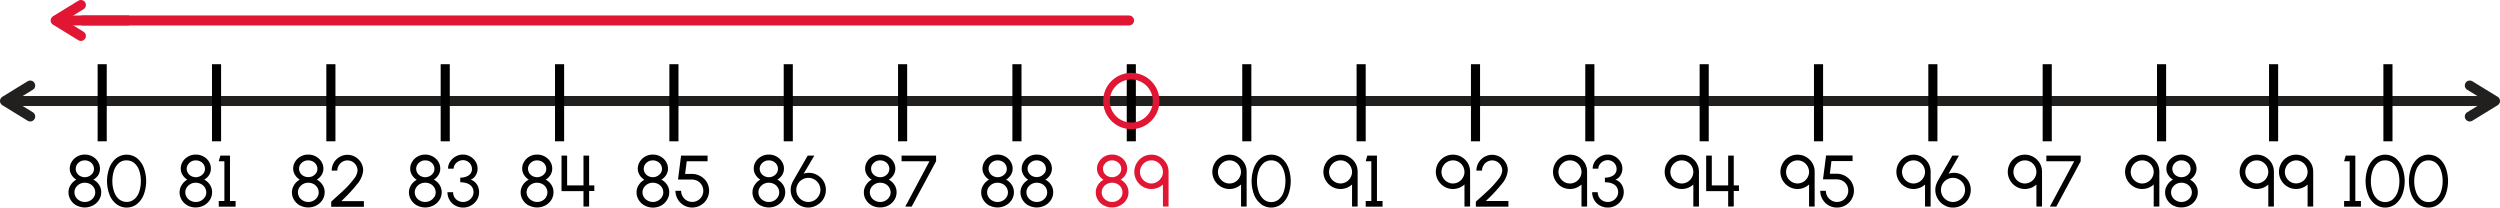 <svg xmlns="http://www.w3.org/2000/svg" width="754.95" height="62.68" viewBox="0 0 754.95 62.68"><polyline points="9.91 30.5 21.32 30.5 745.25 30.5" fill="none" stroke="#221f1f" stroke-linecap="round" stroke-miterlimit="10" stroke-width="3"/><polyline points="745.82 25.82 753.45 30.5 745.82 35.18" fill="none" stroke="#221f1f" stroke-linecap="round" stroke-linejoin="round" stroke-width="3"/><line x1="713.8" y1="30.5" x2="752.63" y2="30.5" fill="none" stroke="#221f1f" stroke-miterlimit="10" stroke-width="3"/><polyline points="9.13 35.18 1.5 30.5 9.13 25.82" fill="none" stroke="#221f1f" stroke-linecap="round" stroke-linejoin="round" stroke-width="3"/><line x1="15.94" y1="30.5" x2="2.33" y2="30.5" fill="none" stroke="#221f1f" stroke-miterlimit="10" stroke-width="3"/><path d="M92.93,64.82a4.74,4.74,0,0,1-1.79-1.68,4.25,4.25,0,0,1-.66-2.31,4,4,0,0,1,.65-2.2A4.51,4.51,0,0,1,92.84,57a4.25,4.25,0,0,1-1.43-1.43,3.52,3.52,0,0,1-.55-1.92,3.9,3.9,0,0,1,.61-2.12A4.47,4.47,0,0,1,93.13,50a4.57,4.57,0,0,1,2.28-.57A4.63,4.63,0,0,1,97.7,50a4.47,4.47,0,0,1,1.66,1.54,3.91,3.91,0,0,1,.62,2.12,3.59,3.59,0,0,1-.54,1.92A4.47,4.47,0,0,1,98,57a4.59,4.59,0,0,1,1.72,1.58,4.06,4.06,0,0,1,.64,2.21,4.25,4.25,0,0,1-.66,2.31,4.77,4.77,0,0,1-1.8,1.68,5.37,5.37,0,0,1-5,0Zm5.21-2.54a2.72,2.72,0,0,0,.42-1.45A2.9,2.9,0,0,0,97,58.31a3.38,3.38,0,0,0-1.58-.38,3.2,3.2,0,0,0-2.71,1.44,2.7,2.7,0,0,0-.42,1.46,2.84,2.84,0,0,0,1.57,2.51,3.1,3.1,0,0,0,1.56.4A3.21,3.21,0,0,0,98.14,62.28ZM97.81,55a2.38,2.38,0,0,0,.36-1.28,2.51,2.51,0,0,0-1.37-2.2,2.89,2.89,0,0,0-1.39-.34A2.79,2.79,0,0,0,93,52.42a2.27,2.27,0,0,0-.37,1.27A2.49,2.49,0,0,0,94,55.89a2.76,2.76,0,0,0,1.37.34A2.83,2.83,0,0,0,97.81,55Z" transform="translate(-2.32 -2.75)"/><path d="M102.59,63.41C104,62.12,105.28,61,106.32,60a26.24,26.24,0,0,0,2.77-3.1,4.64,4.64,0,0,0,1.2-2.63,3.11,3.11,0,0,0-1.5-2.66,3,3,0,0,0-1.53-.42,3.07,3.07,0,0,0-2.65,1.54,3,3,0,0,0-.42,1.54h-1.7a4.74,4.74,0,0,1,2.39-4.13,4.71,4.71,0,0,1,4.74,0,4.78,4.78,0,0,1,1.73,1.73,4.66,4.66,0,0,1,.64,2.4,7.23,7.23,0,0,1-1.88,4.15,46.47,46.47,0,0,1-4.73,5.07h6.83v1.7h-9.87V63.64Z" transform="translate(-2.32 -2.75)"/><line x1="65.39" y1="19.39" x2="65.39" y2="42.67" fill="none" stroke="#000" stroke-miterlimit="10" stroke-width="2.75"/><line x1="134.45" y1="19.39" x2="134.45" y2="42.67" fill="none" stroke="#000" stroke-miterlimit="10" stroke-width="2.75"/><line x1="203.51" y1="19.39" x2="203.51" y2="42.67" fill="none" stroke="#000" stroke-miterlimit="10" stroke-width="2.75"/><line x1="272.57" y1="19.39" x2="272.57" y2="42.67" fill="none" stroke="#000" stroke-miterlimit="10" stroke-width="2.75"/><line x1="341.63" y1="19.39" x2="341.63" y2="42.67" fill="none" stroke="#000" stroke-miterlimit="10" stroke-width="2.75"/><line x1="99.92" y1="19.39" x2="99.92" y2="42.67" fill="none" stroke="#000" stroke-miterlimit="10" stroke-width="2.75"/><line x1="168.98" y1="19.39" x2="168.98" y2="42.67" fill="none" stroke="#000" stroke-miterlimit="10" stroke-width="2.75"/><line x1="238.04" y1="19.39" x2="238.04" y2="42.67" fill="none" stroke="#000" stroke-miterlimit="10" stroke-width="2.75"/><line x1="307.1" y1="19.39" x2="307.1" y2="42.67" fill="none" stroke="#000" stroke-miterlimit="10" stroke-width="2.75"/><line x1="30.86" y1="19.39" x2="30.86" y2="42.67" fill="none" stroke="#000" stroke-miterlimit="10" stroke-width="2.75"/><path d="M59,64.82a4.67,4.67,0,0,1-1.79-1.68,4.25,4.25,0,0,1-.66-2.31,4,4,0,0,1,.65-2.2A4.48,4.48,0,0,1,58.88,57a4.34,4.34,0,0,1-1.43-1.43,3.6,3.6,0,0,1-.55-1.92,3.91,3.91,0,0,1,.62-2.12A4.4,4.4,0,0,1,59.18,50a4.53,4.53,0,0,1,2.27-.57,4.61,4.61,0,0,1,2.29.57,4.43,4.43,0,0,1,1.67,1.54A4,4,0,0,1,66,53.69a3.59,3.59,0,0,1-.54,1.92A4.37,4.37,0,0,1,64,57a4.54,4.54,0,0,1,1.73,1.58,4.06,4.06,0,0,1,.64,2.21,4.25,4.25,0,0,1-.66,2.31,4.87,4.87,0,0,1-1.81,1.68,5.35,5.35,0,0,1-5,0Zm5.2-2.54a2.64,2.64,0,0,0,.42-1.45A2.89,2.89,0,0,0,63,58.31a3.39,3.39,0,0,0-1.59-.38,3.18,3.18,0,0,0-2.7,1.44,2.62,2.62,0,0,0-.43,1.46,2.84,2.84,0,0,0,1.57,2.51,3.12,3.12,0,0,0,1.56.4A3.19,3.19,0,0,0,64.18,62.28ZM63.85,55a2.3,2.3,0,0,0,.37-1.28,2.5,2.5,0,0,0-1.38-2.2,2.89,2.89,0,0,0-1.39-.34,2.76,2.76,0,0,0-2.37,1.27,2.28,2.28,0,0,0-.38,1.27,2.49,2.49,0,0,0,1.38,2.2A2.92,2.92,0,0,0,63.85,55Z" transform="translate(-2.32 -2.75)"/><path d="M70.08,51.44h-1.7l.49-1.7h2.9V63.45h1.7v1.7H68.38v-1.7h1.7Z" transform="translate(-2.32 -2.75)"/><path d="M25.46,64.82a4.67,4.67,0,0,1-1.79-1.68A4.25,4.25,0,0,1,23,60.83a4,4,0,0,1,.65-2.2A4.48,4.48,0,0,1,25.36,57a4.34,4.34,0,0,1-1.43-1.43,3.6,3.6,0,0,1-.55-1.92A3.91,3.91,0,0,1,24,51.57,4.4,4.4,0,0,1,25.66,50a4.54,4.54,0,0,1,2.28-.57,4.59,4.59,0,0,1,2.28.57,4.43,4.43,0,0,1,1.67,1.54,4,4,0,0,1,.61,2.12A3.51,3.51,0,0,1,32,55.61,4.28,4.28,0,0,1,30.52,57a4.54,4.54,0,0,1,1.73,1.58,4.06,4.06,0,0,1,.64,2.21,4.25,4.25,0,0,1-.66,2.31,4.8,4.8,0,0,1-1.81,1.68,5.35,5.35,0,0,1-5,0Zm5.2-2.54a2.64,2.64,0,0,0,.42-1.45,2.89,2.89,0,0,0-1.56-2.52,3.38,3.38,0,0,0-1.58-.38,3.19,3.19,0,0,0-2.71,1.44,2.62,2.62,0,0,0-.43,1.46,2.86,2.86,0,0,0,1.57,2.51,3.14,3.14,0,0,0,1.57.4A3.19,3.19,0,0,0,30.66,62.28ZM30.33,55a2.3,2.3,0,0,0,.37-1.28,2.5,2.5,0,0,0-1.38-2.2,2.88,2.88,0,0,0-1.38-.34,2.76,2.76,0,0,0-2.38,1.27,2.27,2.27,0,0,0-.37,1.27,2.48,2.48,0,0,0,1.37,2.2A2.92,2.92,0,0,0,30.33,55Z" transform="translate(-2.32 -2.75)"/><path d="M37.44,64.36a6.54,6.54,0,0,1-2.07-2.88,11.54,11.54,0,0,1,0-8.08,6.81,6.81,0,0,1,2.06-2.89,5.19,5.19,0,0,1,6.26,0,6.88,6.88,0,0,1,2.05,2.89,11.69,11.69,0,0,1,0,8.08,6.66,6.66,0,0,1-2.05,2.88,5.1,5.1,0,0,1-6.25,0Zm5.47-1.47a5.15,5.15,0,0,0,1.46-2.29,9.88,9.88,0,0,0,.48-3.16,9.55,9.55,0,0,0-.5-3.22A5.07,5.07,0,0,0,42.87,52a3.51,3.51,0,0,0-2.31-.82A3.45,3.45,0,0,0,38.2,52a5.14,5.14,0,0,0-1.47,2.29,10.09,10.09,0,0,0-.48,3.14,9.35,9.35,0,0,0,.51,3.16,5.17,5.17,0,0,0,1.47,2.29,3.65,3.65,0,0,0,4.68,0Z" transform="translate(-2.32 -2.75)"/><path d="M128.27,64.82a4.67,4.67,0,0,1-1.79-1.68,4.25,4.25,0,0,1-.66-2.31,4,4,0,0,1,.65-2.2,4.56,4.56,0,0,1,1.7-1.59,4.34,4.34,0,0,1-1.43-1.43,3.6,3.6,0,0,1-.55-1.92,3.91,3.91,0,0,1,.62-2.12A4.4,4.4,0,0,1,128.47,50a4.54,4.54,0,0,1,2.28-.57A4.66,4.66,0,0,1,133,50a4.47,4.47,0,0,1,1.66,1.54,4,4,0,0,1,.61,2.12,3.51,3.51,0,0,1-.54,1.92A4.28,4.28,0,0,1,133.33,57a4.54,4.54,0,0,1,1.73,1.58,4.06,4.06,0,0,1,.64,2.21,4.25,4.25,0,0,1-.66,2.31,4.8,4.8,0,0,1-1.81,1.68,5.35,5.35,0,0,1-5,0Zm5.2-2.54a2.64,2.64,0,0,0,.42-1.45,2.89,2.89,0,0,0-1.56-2.52,3.38,3.38,0,0,0-1.58-.38A3.19,3.19,0,0,0,128,59.37a2.62,2.62,0,0,0-.43,1.46,2.86,2.86,0,0,0,1.57,2.51,3.27,3.27,0,0,0,4.29-1.06ZM133.14,55a2.3,2.3,0,0,0,.37-1.28,2.5,2.5,0,0,0-1.38-2.2,2.88,2.88,0,0,0-1.38-.34,2.76,2.76,0,0,0-2.38,1.27,2.27,2.27,0,0,0-.37,1.27,2.48,2.48,0,0,0,1.37,2.2,2.92,2.92,0,0,0,3.77-.92Z" transform="translate(-2.32 -2.75)"/><path d="M139.77,64.8a4.29,4.29,0,0,1-1.7-1.68,4.54,4.54,0,0,1-.62-2.33h1.7a2.84,2.84,0,0,0,1.46,2.55,3.14,3.14,0,0,0,1.62.4,3.2,3.2,0,0,0,2.65-1.49,2.62,2.62,0,0,0,.43-1.46c0-2-1.64-3-4-3V56.38a4.23,4.23,0,0,0,2.58-.7,2.28,2.28,0,0,0,.95-2,2.62,2.62,0,0,0-1.38-2.22,2.69,2.69,0,0,0-1.32-.35,3,3,0,0,0-2.42,1.3,2.2,2.2,0,0,0-.4,1.27h-1.7a3.92,3.92,0,0,1,.63-2.13A4.63,4.63,0,0,1,139.93,50a4.38,4.38,0,0,1,2.2-.57,4.31,4.31,0,0,1,2.18.57,4.6,4.6,0,0,1,1.63,1.56,4,4,0,0,1,.6,2.13,3.74,3.74,0,0,1-.56,2A3,3,0,0,1,144.46,57a3.55,3.55,0,0,1,1.88,1.45,4.26,4.26,0,0,1,.66,2.34,4.34,4.34,0,0,1-.66,2.32,4.76,4.76,0,0,1-1.76,1.69,4.63,4.63,0,0,1-2.35.63A4.82,4.82,0,0,1,139.77,64.8Z" transform="translate(-2.32 -2.75)"/><path d="M162,64.82a4.74,4.74,0,0,1-1.79-1.68,4.25,4.25,0,0,1-.66-2.31,4,4,0,0,1,.65-2.2A4.51,4.51,0,0,1,162,57a4.25,4.25,0,0,1-1.43-1.43,3.53,3.53,0,0,1-.56-1.92,3.91,3.91,0,0,1,.62-2.12A4.47,4.47,0,0,1,162.24,50a4.57,4.57,0,0,1,2.28-.57,4.66,4.66,0,0,1,2.29.57,4.47,4.47,0,0,1,1.66,1.54,3.9,3.9,0,0,1,.61,2.12,3.58,3.58,0,0,1-.53,1.92A4.47,4.47,0,0,1,167.11,57a4.59,4.59,0,0,1,1.72,1.58,4.06,4.06,0,0,1,.64,2.21,4.25,4.25,0,0,1-.66,2.31,4.77,4.77,0,0,1-1.8,1.68,5.37,5.37,0,0,1-5,0Zm5.21-2.54a2.72,2.72,0,0,0,.42-1.45,2.9,2.9,0,0,0-1.57-2.52,3.38,3.38,0,0,0-1.58-.38,3.2,3.2,0,0,0-2.71,1.44,2.71,2.71,0,0,0-.43,1.46A2.85,2.85,0,0,0,163,63.34a3.1,3.1,0,0,0,1.56.4A3.21,3.21,0,0,0,167.25,62.28ZM166.92,55a2.38,2.38,0,0,0,.36-1.28,2.51,2.51,0,0,0-1.37-2.2,2.92,2.92,0,0,0-1.39-.34,2.79,2.79,0,0,0-2.38,1.27,2.27,2.27,0,0,0-.37,1.27,2.5,2.5,0,0,0,1.37,2.2,2.93,2.93,0,0,0,3.78-.92Z" transform="translate(-2.32 -2.75)"/><path d="M173.58,49.74v9l4.94,0v-9h1.7v9h1.57v1.69h-1.57v4.68h-1.7V60.47h-6.63V49.74Z" transform="translate(-2.32 -2.75)"/><path d="M232,64.82a4.74,4.74,0,0,1-1.79-1.68,4.25,4.25,0,0,1-.66-2.31,4,4,0,0,1,.65-2.2A4.51,4.51,0,0,1,231.92,57a4.25,4.25,0,0,1-1.43-1.43,3.52,3.52,0,0,1-.55-1.92,3.9,3.9,0,0,1,.61-2.12A4.47,4.47,0,0,1,232.21,50a4.57,4.57,0,0,1,2.28-.57,4.63,4.63,0,0,1,2.29.57,4.47,4.47,0,0,1,1.66,1.54,3.91,3.91,0,0,1,.62,2.12,3.59,3.59,0,0,1-.54,1.92A4.47,4.47,0,0,1,237.08,57a4.59,4.59,0,0,1,1.72,1.58,4.06,4.06,0,0,1,.64,2.21,4.25,4.25,0,0,1-.66,2.31,4.77,4.77,0,0,1-1.8,1.68,5.37,5.37,0,0,1-5,0Zm5.21-2.54a2.72,2.72,0,0,0,.42-1.45,2.9,2.9,0,0,0-1.57-2.52,3.38,3.38,0,0,0-1.58-.38,3.2,3.2,0,0,0-2.71,1.44,2.7,2.7,0,0,0-.42,1.46,2.84,2.84,0,0,0,1.57,2.51,3.1,3.1,0,0,0,1.56.4A3.21,3.21,0,0,0,237.22,62.28ZM236.89,55a2.38,2.38,0,0,0,.36-1.28,2.51,2.51,0,0,0-1.37-2.2,2.89,2.89,0,0,0-1.39-.34,2.79,2.79,0,0,0-2.38,1.27,2.27,2.27,0,0,0-.37,1.27,2.49,2.49,0,0,0,1.38,2.2,2.76,2.76,0,0,0,1.37.34A2.83,2.83,0,0,0,236.89,55Z" transform="translate(-2.32 -2.75)"/><path d="M243.75,64.7a5.21,5.21,0,0,1-1.93-1.94,5.1,5.1,0,0,1-.73-2.66,4.94,4.94,0,0,1,.19-1.4,8,8,0,0,1,.59-1.39l4.36-7.57h2L245,55.21a4.6,4.6,0,0,1,1.6-.27,4.92,4.92,0,0,1,2.51.67,5.31,5.31,0,0,1,1.9,1.84,5.13,5.13,0,0,1,.71,2.65,5.27,5.27,0,0,1-.71,2.66,5.36,5.36,0,0,1-2,1.94,5.18,5.18,0,0,1-2.69.73A5.06,5.06,0,0,1,243.75,64.7Zm5.84-2.83a3.56,3.56,0,0,0,.48-1.79,3.64,3.64,0,0,0-6.8-1.79,3.57,3.57,0,0,0-.49,1.79,3.65,3.65,0,0,0,1.84,3.17,3.48,3.48,0,0,0,1.78.49A3.65,3.65,0,0,0,249.59,61.87Z" transform="translate(-2.32 -2.75)"/><path d="M265.65,64.82a4.7,4.7,0,0,1-1.8-1.68,4.25,4.25,0,0,1-.66-2.31,4,4,0,0,1,.65-2.2A4.51,4.51,0,0,1,265.55,57a4.25,4.25,0,0,1-1.43-1.43,3.52,3.52,0,0,1-.55-1.92,4,4,0,0,1,.61-2.12A4.47,4.47,0,0,1,265.84,50a4.87,4.87,0,0,1,4.57,0,4.47,4.47,0,0,1,1.66,1.54,3.91,3.91,0,0,1,.62,2.12,3.59,3.59,0,0,1-.54,1.92A4.37,4.37,0,0,1,270.71,57a4.51,4.51,0,0,1,1.72,1.58,4.06,4.06,0,0,1,.64,2.21,4.25,4.25,0,0,1-.66,2.31,4.77,4.77,0,0,1-1.8,1.68,5.3,5.3,0,0,1-2.49.61A5.22,5.22,0,0,1,265.65,64.82Zm5.2-2.54a2.64,2.64,0,0,0,.42-1.45,2.91,2.91,0,0,0-1.56-2.52,3.45,3.45,0,0,0-1.59-.38,3.18,3.18,0,0,0-2.7,1.44,2.62,2.62,0,0,0-.43,1.46,2.84,2.84,0,0,0,1.57,2.51,3.1,3.1,0,0,0,1.56.4A3.19,3.19,0,0,0,270.85,62.28ZM270.52,55a2.38,2.38,0,0,0,.36-1.28,2.49,2.49,0,0,0-1.37-2.2,2.89,2.89,0,0,0-1.39-.34,2.76,2.76,0,0,0-2.37,1.27,2.2,2.2,0,0,0-.38,1.27,2.49,2.49,0,0,0,1.38,2.2,2.78,2.78,0,0,0,1.37.34A2.81,2.81,0,0,0,270.52,55Z" transform="translate(-2.32 -2.75)"/><path d="M283,51.44h-8.42v-1.7H285v1.7l-7.38,13.71h-1.93Z" transform="translate(-2.32 -2.75)"/><path d="M301.07,64.82a4.74,4.74,0,0,1-1.79-1.68,4.25,4.25,0,0,1-.66-2.31,4,4,0,0,1,.65-2.2A4.51,4.51,0,0,1,301,57a4.25,4.25,0,0,1-1.43-1.43,3.53,3.53,0,0,1-.56-1.92,3.91,3.91,0,0,1,.62-2.12A4.47,4.47,0,0,1,301.27,50a4.57,4.57,0,0,1,2.28-.57,4.66,4.66,0,0,1,2.29.57,4.47,4.47,0,0,1,1.66,1.54,3.91,3.91,0,0,1,.62,2.12,3.59,3.59,0,0,1-.54,1.92A4.47,4.47,0,0,1,306.14,57a4.59,4.59,0,0,1,1.72,1.58,4.06,4.06,0,0,1,.64,2.21,4.25,4.25,0,0,1-.66,2.31,4.77,4.77,0,0,1-1.8,1.68,5.37,5.37,0,0,1-5,0Zm5.21-2.54a2.72,2.72,0,0,0,.42-1.45,2.9,2.9,0,0,0-1.57-2.52,3.38,3.38,0,0,0-1.58-.38,3.2,3.2,0,0,0-2.71,1.44,2.71,2.71,0,0,0-.43,1.46A2.85,2.85,0,0,0,302,63.34a3.1,3.1,0,0,0,1.56.4A3.21,3.21,0,0,0,306.28,62.28ZM306,55a2.38,2.38,0,0,0,.36-1.28,2.51,2.51,0,0,0-1.37-2.2,2.92,2.92,0,0,0-1.39-.34,2.79,2.79,0,0,0-2.38,1.27,2.27,2.27,0,0,0-.37,1.27,2.5,2.5,0,0,0,1.37,2.2A2.93,2.93,0,0,0,306,55Z" transform="translate(-2.32 -2.75)"/><path d="M312.93,64.82a4.67,4.67,0,0,1-1.79-1.68,4.25,4.25,0,0,1-.66-2.31,4,4,0,0,1,.65-2.2,4.56,4.56,0,0,1,1.7-1.59,4.44,4.44,0,0,1-1.43-1.43,3.6,3.6,0,0,1-.55-1.92,3.91,3.91,0,0,1,.62-2.12A4.47,4.47,0,0,1,313.13,50a4.54,4.54,0,0,1,2.28-.57,4.66,4.66,0,0,1,2.29.57,4.47,4.47,0,0,1,1.66,1.54,4,4,0,0,1,.61,2.12,3.51,3.51,0,0,1-.54,1.92A4.28,4.28,0,0,1,318,57a4.54,4.54,0,0,1,1.73,1.58,4.06,4.06,0,0,1,.64,2.21,4.25,4.25,0,0,1-.66,2.31,4.8,4.8,0,0,1-1.81,1.68,5.35,5.35,0,0,1-5,0Zm5.21-2.54a2.72,2.72,0,0,0,.41-1.45A2.89,2.89,0,0,0,317,58.31a3.38,3.38,0,0,0-1.58-.38,3.19,3.19,0,0,0-2.71,1.44,2.62,2.62,0,0,0-.43,1.46,2.85,2.85,0,0,0,1.58,2.51,3.1,3.1,0,0,0,1.56.4A3.22,3.22,0,0,0,318.14,62.28ZM317.81,55a2.38,2.38,0,0,0,.36-1.28,2.5,2.5,0,0,0-1.38-2.2,2.88,2.88,0,0,0-1.38-.34A2.79,2.79,0,0,0,313,52.42a2.27,2.27,0,0,0-.37,1.27,2.5,2.5,0,0,0,1.37,2.2,2.93,2.93,0,0,0,3.78-.92Z" transform="translate(-2.32 -2.75)"/><path d="M335.67,64.82a4.67,4.67,0,0,1-1.79-1.68,4.25,4.25,0,0,1-.66-2.31,4,4,0,0,1,.65-2.2,4.56,4.56,0,0,1,1.7-1.59,4.44,4.44,0,0,1-1.43-1.43,3.6,3.6,0,0,1-.55-1.92,3.91,3.91,0,0,1,.62-2.12A4.47,4.47,0,0,1,335.87,50a4.54,4.54,0,0,1,2.28-.57,4.66,4.66,0,0,1,2.29.57,4.47,4.47,0,0,1,1.66,1.54,4,4,0,0,1,.61,2.12,3.51,3.51,0,0,1-.54,1.92A4.28,4.28,0,0,1,340.73,57a4.54,4.54,0,0,1,1.73,1.58,4.06,4.06,0,0,1,.64,2.21,4.25,4.25,0,0,1-.66,2.31,4.8,4.8,0,0,1-1.81,1.68,5.35,5.35,0,0,1-5,0Zm5.21-2.54a2.72,2.72,0,0,0,.41-1.45,2.89,2.89,0,0,0-1.56-2.52,3.38,3.38,0,0,0-1.58-.38,3.19,3.19,0,0,0-2.71,1.44,2.71,2.71,0,0,0-.43,1.46,2.85,2.85,0,0,0,1.58,2.51,3.1,3.1,0,0,0,1.56.4A3.22,3.22,0,0,0,340.88,62.28ZM340.55,55a2.38,2.38,0,0,0,.36-1.28,2.5,2.5,0,0,0-1.38-2.2,2.88,2.88,0,0,0-1.38-.34,2.79,2.79,0,0,0-2.38,1.27,2.27,2.27,0,0,0-.37,1.27,2.5,2.5,0,0,0,1.37,2.2,2.93,2.93,0,0,0,3.78-.92Z" transform="translate(-2.32 -2.75)" fill="#e01633"/><path d="M347.44,59.12a5.21,5.21,0,0,1-1.88-1.88,5.18,5.18,0,0,1,0-5.2,5.24,5.24,0,0,1,1.88-1.89,5,5,0,0,1,2.59-.69,5.07,5.07,0,0,1,2.59.69A5.4,5.4,0,0,1,354.5,52a5,5,0,0,1,.7,2.61v10.5h-1.7V58.47a5.27,5.27,0,0,1-.88.65,5.13,5.13,0,0,1-2.59.7A4.94,4.94,0,0,1,347.44,59.12Zm5.6-2.75a3.33,3.33,0,0,0,.46-1.72,3.57,3.57,0,0,0-1.72-3,3.43,3.43,0,0,0-1.75-.47,3.46,3.46,0,0,0-3,1.76,3.48,3.48,0,0,0,1.29,4.75,3.35,3.35,0,0,0,1.73.47A3.47,3.47,0,0,0,353,56.37Z" transform="translate(-2.32 -2.75)" fill="#e01633"/><path d="M197,64.82a4.67,4.67,0,0,1-1.79-1.68,4.25,4.25,0,0,1-.66-2.31,4,4,0,0,1,.65-2.2,4.56,4.56,0,0,1,1.7-1.59,4.34,4.34,0,0,1-1.43-1.43,3.6,3.6,0,0,1-.55-1.92,3.91,3.91,0,0,1,.62-2.12A4.4,4.4,0,0,1,197.19,50a4.54,4.54,0,0,1,2.28-.57,4.59,4.59,0,0,1,2.28.57,4.43,4.43,0,0,1,1.67,1.54,4,4,0,0,1,.61,2.12,3.51,3.51,0,0,1-.54,1.92A4.28,4.28,0,0,1,202.05,57a4.54,4.54,0,0,1,1.73,1.58,4.06,4.06,0,0,1,.64,2.21,4.25,4.25,0,0,1-.66,2.31A4.8,4.8,0,0,1,202,64.82a5.35,5.35,0,0,1-5,0Zm5.2-2.54a2.64,2.64,0,0,0,.42-1.45,2.89,2.89,0,0,0-1.56-2.52,3.38,3.38,0,0,0-1.58-.38,3.19,3.19,0,0,0-2.71,1.44,2.62,2.62,0,0,0-.43,1.46,2.86,2.86,0,0,0,1.57,2.51,3.27,3.27,0,0,0,4.29-1.06ZM201.86,55a2.3,2.3,0,0,0,.37-1.28,2.5,2.5,0,0,0-1.38-2.2,2.88,2.88,0,0,0-1.38-.34,2.76,2.76,0,0,0-2.38,1.27,2.27,2.27,0,0,0-.37,1.27,2.48,2.48,0,0,0,1.37,2.2,2.92,2.92,0,0,0,3.77-.92Z" transform="translate(-2.32 -2.75)"/><path d="M208.8,64.74a5.1,5.1,0,0,1-2.51-4.38H208a3.39,3.39,0,0,0,1.69,2.92A3.35,3.35,0,0,0,214.28,62,3.4,3.4,0,0,0,213,57.41a4,4,0,0,0-1.93-.45h-4l.92-7.22h8v1.7H209.7l-.49,3.83h1.91a5.25,5.25,0,0,1,4.64,2.48,5.1,5.1,0,0,1-4.39,7.67A5,5,0,0,1,208.8,64.74Z" transform="translate(-2.32 -2.75)"/><path d="M438.5,59.12a5.21,5.21,0,0,1-1.88-1.88,5.12,5.12,0,0,1,0-5.2,5.24,5.24,0,0,1,1.88-1.89,5,5,0,0,1,2.58-.69,5.08,5.08,0,0,1,2.6.69A5.4,5.4,0,0,1,445.56,52a5.1,5.1,0,0,1,.7,2.61v10.5h-1.7V58.47a5.27,5.27,0,0,1-.88.65,5.14,5.14,0,0,1-2.6.7A4.93,4.93,0,0,1,438.5,59.12Zm5.6-2.75a3.33,3.33,0,0,0,.46-1.72,3.56,3.56,0,0,0-1.73-3,3.37,3.37,0,0,0-1.75-.47,3.46,3.46,0,0,0-3,1.76,3.48,3.48,0,0,0,1.29,4.75,3.34,3.34,0,0,0,1.72.47A3.48,3.48,0,0,0,444.1,56.37Z" transform="translate(-2.32 -2.75)"/><path d="M448.26,63.41C449.7,62.12,450.94,61,452,60a28.15,28.15,0,0,0,2.77-3.1,4.7,4.7,0,0,0,1.2-2.63,3.12,3.12,0,0,0-1.51-2.66,2.94,2.94,0,0,0-1.53-.42,3.07,3.07,0,0,0-2.65,1.54,3,3,0,0,0-.42,1.54h-1.69a4.76,4.76,0,0,1,2.38-4.13,4.73,4.73,0,0,1,4.75,0A4.83,4.83,0,0,1,457,51.83a4.66,4.66,0,0,1,.64,2.4,7.23,7.23,0,0,1-1.88,4.15A46.47,46.47,0,0,1,451,63.45h6.83v1.7H448V63.64Z" transform="translate(-2.32 -2.75)"/><line x1="411.04" y1="19.39" x2="411.04" y2="42.67" fill="none" stroke="#000" stroke-miterlimit="10" stroke-width="2.75"/><line x1="480.1" y1="19.39" x2="480.1" y2="42.67" fill="none" stroke="#000" stroke-miterlimit="10" stroke-width="2.75"/><line x1="549.16" y1="19.39" x2="549.16" y2="42.67" fill="none" stroke="#000" stroke-miterlimit="10" stroke-width="2.75"/><line x1="618.22" y1="19.39" x2="618.22" y2="42.67" fill="none" stroke="#000" stroke-miterlimit="10" stroke-width="2.75"/><line x1="445.57" y1="19.39" x2="445.57" y2="42.67" fill="none" stroke="#000" stroke-miterlimit="10" stroke-width="2.75"/><line x1="514.63" y1="19.39" x2="514.63" y2="42.67" fill="none" stroke="#000" stroke-miterlimit="10" stroke-width="2.75"/><line x1="583.69" y1="19.39" x2="583.69" y2="42.67" fill="none" stroke="#000" stroke-miterlimit="10" stroke-width="2.75"/><line x1="652.75" y1="19.39" x2="652.75" y2="42.67" fill="none" stroke="#000" stroke-miterlimit="10" stroke-width="2.75"/><line x1="721.11" y1="19.39" x2="721.11" y2="42.67" fill="none" stroke="#000" stroke-miterlimit="10" stroke-width="2.75"/><line x1="686.58" y1="19.39" x2="686.58" y2="42.67" fill="none" stroke="#000" stroke-miterlimit="10" stroke-width="2.75"/><line x1="376.51" y1="19.39" x2="376.51" y2="42.67" fill="none" stroke="#000" stroke-miterlimit="10" stroke-width="2.75"/><path d="M404.54,59.12a5.21,5.21,0,0,1-1.88-1.88,5.18,5.18,0,0,1,0-5.2,5.24,5.24,0,0,1,1.88-1.89,5,5,0,0,1,2.59-.69,5.07,5.07,0,0,1,2.59.69A5.43,5.43,0,0,1,411.61,52a5.09,5.09,0,0,1,.69,2.61v10.5h-1.69V58.47a5.81,5.81,0,0,1-.89.65,5.1,5.1,0,0,1-2.59.7A4.94,4.94,0,0,1,404.54,59.12Zm5.6-2.75a3.34,3.34,0,0,0,.47-1.72,3.58,3.58,0,0,0-1.73-3,3.4,3.4,0,0,0-1.75-.47,3.46,3.46,0,0,0-3,1.76,3.51,3.51,0,0,0-.46,1.74,3.44,3.44,0,0,0,1.75,3,3.35,3.35,0,0,0,1.73.47A3.46,3.46,0,0,0,410.14,56.37Z" transform="translate(-2.32 -2.75)"/><path d="M416.43,51.44h-1.69l.48-1.7h2.91V63.45h1.69v1.7h-5.08v-1.7h1.69Z" transform="translate(-2.32 -2.75)"/><path d="M371,59.12a5.29,5.29,0,0,1-1.88-1.88,5.18,5.18,0,0,1,0-5.2A5.32,5.32,0,0,1,371,50.15a5,5,0,0,1,2.59-.69,5.14,5.14,0,0,1,2.6.69A5.49,5.49,0,0,1,378.09,52a5.09,5.09,0,0,1,.69,2.61v10.5h-1.69V58.47a5.72,5.72,0,0,1-.88.65,5.14,5.14,0,0,1-2.6.7A5,5,0,0,1,371,59.12Zm5.6-2.75a3.34,3.34,0,0,0,.47-1.72,3.56,3.56,0,0,0-1.73-3,3.4,3.4,0,0,0-1.75-.47,3.49,3.49,0,0,0-1.73,6.51,3.35,3.35,0,0,0,1.73.47A3.46,3.46,0,0,0,376.62,56.37Z" transform="translate(-2.32 -2.75)"/><path d="M383.1,64.36A6.62,6.62,0,0,1,381,61.48a11.69,11.69,0,0,1,0-8.08,6.9,6.9,0,0,1,2.06-2.89,5.19,5.19,0,0,1,6.26,0,7,7,0,0,1,2.06,2.89,11.85,11.85,0,0,1,0,8.08,6.76,6.76,0,0,1-2.06,2.88,5.1,5.1,0,0,1-6.25,0Zm5.47-1.47A5.15,5.15,0,0,0,390,60.6a9.88,9.88,0,0,0,.49-3.16,9.54,9.54,0,0,0-.51-3.22A5.06,5.06,0,0,0,388.54,52a3.51,3.51,0,0,0-2.31-.82,3.46,3.46,0,0,0-2.37.86,5.12,5.12,0,0,0-1.46,2.29,9.8,9.8,0,0,0-.49,3.14,9.35,9.35,0,0,0,.51,3.16,5.18,5.18,0,0,0,1.48,2.29,3.41,3.41,0,0,0,2.33.85A3.47,3.47,0,0,0,388.57,62.89Z" transform="translate(-2.32 -2.75)"/><path d="M473.83,59.12A5.29,5.29,0,0,1,472,57.24a5.18,5.18,0,0,1,0-5.2,5.32,5.32,0,0,1,1.88-1.89,5.22,5.22,0,0,1,5.19,0A5.49,5.49,0,0,1,480.9,52a5.09,5.09,0,0,1,.69,2.61v10.5H479.9V58.47a5.72,5.72,0,0,1-.88.65,5.14,5.14,0,0,1-2.6.7A5,5,0,0,1,473.83,59.12Zm5.61-2.75a3.43,3.43,0,0,0,.46-1.72,3.56,3.56,0,0,0-1.73-3,3.4,3.4,0,0,0-1.75-.47,3.49,3.49,0,0,0-1.73,6.51,3.35,3.35,0,0,0,1.73.47A3.48,3.48,0,0,0,479.44,56.37Z" transform="translate(-2.32 -2.75)"/><path d="M485.43,64.8a4.2,4.2,0,0,1-1.69-1.68,4.54,4.54,0,0,1-.62-2.33h1.69a2.83,2.83,0,0,0,1.47,2.55,3.13,3.13,0,0,0,1.61.4,3.2,3.2,0,0,0,2.65-1.49,2.62,2.62,0,0,0,.43-1.46c0-2-1.64-3-4-3V56.38a4.26,4.26,0,0,0,2.59-.7,2.29,2.29,0,0,0,.94-2,2.63,2.63,0,0,0-1.37-2.22,2.72,2.72,0,0,0-1.32-.35,3,3,0,0,0-2.42,1.3,2.14,2.14,0,0,0-.41,1.27h-1.7a3.92,3.92,0,0,1,.63-2.13A4.63,4.63,0,0,1,485.59,50a4.4,4.4,0,0,1,2.2-.57A4.31,4.31,0,0,1,490,50a4.6,4.6,0,0,1,1.63,1.56,3.91,3.91,0,0,1,.61,2.13,3.83,3.83,0,0,1-.56,2A3,3,0,0,1,490.13,57,3.59,3.59,0,0,1,492,58.45a4.26,4.26,0,0,1,.66,2.34,4.34,4.34,0,0,1-.66,2.32,4.76,4.76,0,0,1-1.76,1.69,4.69,4.69,0,0,1-2.36.63A4.84,4.84,0,0,1,485.43,64.8Z" transform="translate(-2.32 -2.75)"/><path d="M507.61,59.12a5.21,5.21,0,0,1-1.88-1.88,5.12,5.12,0,0,1,0-5.2,5.24,5.24,0,0,1,1.88-1.89,5,5,0,0,1,2.58-.69,5.08,5.08,0,0,1,2.6.69A5.4,5.4,0,0,1,514.67,52a5.1,5.1,0,0,1,.7,2.61v10.5h-1.7V58.47a5.27,5.27,0,0,1-.88.65,5.14,5.14,0,0,1-2.6.7A4.93,4.93,0,0,1,507.61,59.12Zm5.6-2.75a3.33,3.33,0,0,0,.46-1.72,3.56,3.56,0,0,0-1.73-3,3.4,3.4,0,0,0-1.75-.47,3.46,3.46,0,0,0-3,1.76,3.48,3.48,0,0,0,1.29,4.75,3.32,3.32,0,0,0,1.72.47A3.48,3.48,0,0,0,513.21,56.37Z" transform="translate(-2.32 -2.75)"/><path d="M519.25,49.74v9l4.94,0v-9h1.69v9h1.57v1.69h-1.57v4.68h-1.69V60.47h-6.64V49.74Z" transform="translate(-2.32 -2.75)"/><path d="M577.58,59.12a5.21,5.21,0,0,1-1.88-1.88,5.12,5.12,0,0,1,0-5.2,5.24,5.24,0,0,1,1.88-1.89,5,5,0,0,1,2.58-.69,5.08,5.08,0,0,1,2.6.69A5.4,5.4,0,0,1,584.64,52a5.09,5.09,0,0,1,.69,2.61v10.5h-1.69V58.47a5.27,5.27,0,0,1-.88.65,5.14,5.14,0,0,1-2.6.7A4.93,4.93,0,0,1,577.58,59.12Zm5.6-2.75a3.33,3.33,0,0,0,.46-1.72,3.56,3.56,0,0,0-1.73-3,3.4,3.4,0,0,0-1.75-.47,3.46,3.46,0,0,0-3,1.76,3.48,3.48,0,0,0,1.29,4.75,3.32,3.32,0,0,0,1.72.47A3.48,3.48,0,0,0,583.18,56.37Z" transform="translate(-2.32 -2.75)"/><path d="M589.41,64.7a5.21,5.21,0,0,1-1.93-1.94,5.1,5.1,0,0,1-.73-2.66,4.94,4.94,0,0,1,.19-1.4,8,8,0,0,1,.59-1.39l4.36-7.57h2l-3.16,5.47a4.65,4.65,0,0,1,1.61-.27,4.94,4.94,0,0,1,2.51.67,5.21,5.21,0,0,1,1.89,1.84,5.13,5.13,0,0,1,.71,2.65,5.26,5.26,0,0,1-2.67,4.6,5.17,5.17,0,0,1-2.68.73A5.07,5.07,0,0,1,589.41,64.7Zm5.85-2.83a3.55,3.55,0,0,0,.47-1.79,3.64,3.64,0,0,0-6.8-1.79,3.56,3.56,0,0,0-.48,1.79,3.64,3.64,0,0,0,1.83,3.17,3.52,3.52,0,0,0,1.79.49A3.66,3.66,0,0,0,595.26,61.87Z" transform="translate(-2.32 -2.75)"/><path d="M611.21,59.12a5.21,5.21,0,0,1-1.88-1.88,5.18,5.18,0,0,1,0-5.2,5.24,5.24,0,0,1,1.88-1.89,5,5,0,0,1,2.59-.69,5.07,5.07,0,0,1,2.59.69A5.4,5.4,0,0,1,618.27,52a5,5,0,0,1,.7,2.61v10.5h-1.7V58.47a5.27,5.27,0,0,1-.88.65,5.13,5.13,0,0,1-2.59.7A4.94,4.94,0,0,1,611.21,59.12Zm5.6-2.75a3.33,3.33,0,0,0,.46-1.72,3.57,3.57,0,0,0-1.72-3,3.43,3.43,0,0,0-1.75-.47,3.46,3.46,0,0,0-3,1.76,3.48,3.48,0,0,0,1.29,4.75,3.35,3.35,0,0,0,1.73.47A3.47,3.47,0,0,0,616.81,56.37Z" transform="translate(-2.32 -2.75)"/><path d="M628.69,51.44h-8.41v-1.7h10.37v1.7l-7.37,13.71h-1.94Z" transform="translate(-2.32 -2.75)"/><path d="M646.64,59.12a5.21,5.21,0,0,1-1.88-1.88,5.12,5.12,0,0,1,0-5.2,5.24,5.24,0,0,1,1.88-1.89,5,5,0,0,1,2.58-.69,5.08,5.08,0,0,1,2.6.69A5.4,5.4,0,0,1,653.7,52a5.1,5.1,0,0,1,.7,2.61v10.5h-1.7V58.47a5.27,5.27,0,0,1-.88.65,5.14,5.14,0,0,1-2.6.7A4.93,4.93,0,0,1,646.64,59.12Zm5.6-2.75a3.33,3.33,0,0,0,.46-1.72,3.56,3.56,0,0,0-1.73-3,3.37,3.37,0,0,0-1.75-.47,3.46,3.46,0,0,0-3,1.76,3.48,3.48,0,0,0,1.29,4.75,3.34,3.34,0,0,0,1.72.47A3.48,3.48,0,0,0,652.24,56.37Z" transform="translate(-2.32 -2.75)"/><path d="M658.6,64.82a4.7,4.7,0,0,1-1.8-1.68,4.25,4.25,0,0,1-.66-2.31,4,4,0,0,1,.65-2.2A4.51,4.51,0,0,1,658.5,57a4.25,4.25,0,0,1-1.43-1.43,3.52,3.52,0,0,1-.55-1.92,4,4,0,0,1,.61-2.12A4.47,4.47,0,0,1,658.79,50a4.87,4.87,0,0,1,4.57,0A4.47,4.47,0,0,1,665,51.57a3.91,3.91,0,0,1,.62,2.12,3.59,3.59,0,0,1-.54,1.92A4.37,4.37,0,0,1,663.66,57a4.59,4.59,0,0,1,1.72,1.58,4.06,4.06,0,0,1,.64,2.21,4.25,4.25,0,0,1-.66,2.31,4.77,4.77,0,0,1-1.8,1.68,5.3,5.3,0,0,1-2.49.61A5.22,5.22,0,0,1,658.6,64.82Zm5.2-2.54a2.64,2.64,0,0,0,.42-1.45,2.91,2.91,0,0,0-1.56-2.52,3.45,3.45,0,0,0-1.59-.38,3.18,3.18,0,0,0-2.7,1.44,2.62,2.62,0,0,0-.43,1.46,2.84,2.84,0,0,0,1.57,2.51,3.1,3.1,0,0,0,1.56.4A3.19,3.19,0,0,0,663.8,62.28ZM663.47,55a2.38,2.38,0,0,0,.36-1.28,2.51,2.51,0,0,0-1.37-2.2,2.89,2.89,0,0,0-1.39-.34,2.76,2.76,0,0,0-2.37,1.27,2.2,2.2,0,0,0-.38,1.27,2.49,2.49,0,0,0,1.38,2.2,2.78,2.78,0,0,0,1.37.34A2.83,2.83,0,0,0,663.47,55Z" transform="translate(-2.32 -2.75)"/><path d="M681.24,59.12a5.14,5.14,0,0,1-1.88-1.88,5.12,5.12,0,0,1,0-5.2,5.16,5.16,0,0,1,1.88-1.89,5,5,0,0,1,2.58-.69,5.08,5.08,0,0,1,2.6.69A5.4,5.4,0,0,1,688.3,52a5.09,5.09,0,0,1,.69,2.61v10.5H687.3V58.47a5.72,5.72,0,0,1-.88.65,5.14,5.14,0,0,1-2.6.7A4.93,4.93,0,0,1,681.24,59.12Zm5.6-2.75a3.43,3.43,0,0,0,.46-1.72,3.56,3.56,0,0,0-1.73-3,3.4,3.4,0,0,0-1.75-.47,3.45,3.45,0,0,0-3,1.76,3.41,3.41,0,0,0-.46,1.74,3.45,3.45,0,0,0,1.74,3,3.38,3.38,0,0,0,1.73.47A3.48,3.48,0,0,0,686.84,56.37Z" transform="translate(-2.32 -2.75)"/><path d="M693.11,59.12a5.24,5.24,0,0,1-1.89-1.88,5.18,5.18,0,0,1,0-5.2,5.27,5.27,0,0,1,1.89-1.89,5,5,0,0,1,2.58-.69,5.11,5.11,0,0,1,2.6.69A5.4,5.4,0,0,1,700.17,52a5.09,5.09,0,0,1,.69,2.61v10.5h-1.69V58.47a5.72,5.72,0,0,1-.88.65,5.14,5.14,0,0,1-2.6.7A4.93,4.93,0,0,1,693.11,59.12Zm5.6-2.75a3.43,3.43,0,0,0,.46-1.72,3.56,3.56,0,0,0-1.73-3,3.4,3.4,0,0,0-1.75-.47A3.49,3.49,0,0,0,694,57.66a3.35,3.35,0,0,0,1.73.47A3.48,3.48,0,0,0,698.71,56.37Z" transform="translate(-2.32 -2.75)"/><path d="M711.88,51.44h-1.69l.48-1.7h2.91V63.45h1.69v1.7h-5.08v-1.7h1.69Z" transform="translate(-2.32 -2.75)"/><path d="M719.47,64.36a6.62,6.62,0,0,1-2.07-2.88,11.69,11.69,0,0,1,0-8.08,6.9,6.9,0,0,1,2.06-2.89,5.19,5.19,0,0,1,6.26,0,7,7,0,0,1,2.06,2.89,11.85,11.85,0,0,1,0,8.08,6.76,6.76,0,0,1-2.06,2.88,5.1,5.1,0,0,1-6.25,0Zm5.47-1.47a5.15,5.15,0,0,0,1.46-2.29,9.88,9.88,0,0,0,.49-3.16,9.54,9.54,0,0,0-.51-3.22A5.14,5.14,0,0,0,724.91,52a3.51,3.51,0,0,0-2.31-.82,3.46,3.46,0,0,0-2.37.86,5.12,5.12,0,0,0-1.46,2.29,9.8,9.8,0,0,0-.49,3.14,9.35,9.35,0,0,0,.51,3.16,5.17,5.17,0,0,0,1.47,2.29,3.65,3.65,0,0,0,4.68,0Z" transform="translate(-2.32 -2.75)"/><path d="M732.56,64.36a6.62,6.62,0,0,1-2.07-2.88,11.69,11.69,0,0,1,0-8.08,6.9,6.9,0,0,1,2.06-2.89,5.19,5.19,0,0,1,6.26,0,7,7,0,0,1,2.06,2.89,11.85,11.85,0,0,1,0,8.08,6.76,6.76,0,0,1-2.06,2.88,5.1,5.1,0,0,1-6.25,0ZM738,62.89a5.15,5.15,0,0,0,1.46-2.29,9.88,9.88,0,0,0,.49-3.16,9.54,9.54,0,0,0-.51-3.22A5.14,5.14,0,0,0,738,52a3.51,3.51,0,0,0-2.31-.82,3.46,3.46,0,0,0-2.37.86,5.12,5.12,0,0,0-1.46,2.29,9.8,9.8,0,0,0-.49,3.14,9.35,9.35,0,0,0,.51,3.16,5.17,5.17,0,0,0,1.47,2.29,3.65,3.65,0,0,0,4.68,0Z" transform="translate(-2.32 -2.75)"/><path d="M542.55,59.12a5.21,5.21,0,0,1-1.88-1.88,5.18,5.18,0,0,1,0-5.2,5.24,5.24,0,0,1,1.88-1.89,5,5,0,0,1,2.59-.69,5.14,5.14,0,0,1,2.6.69A5.49,5.49,0,0,1,549.62,52a5.09,5.09,0,0,1,.69,2.61v10.5h-1.69V58.47a6.25,6.25,0,0,1-.88.65,5.16,5.16,0,0,1-2.6.7A4.94,4.94,0,0,1,542.55,59.12Zm5.6-2.75a3.34,3.34,0,0,0,.47-1.72,3.56,3.56,0,0,0-1.73-3,3.4,3.4,0,0,0-1.75-.47,3.46,3.46,0,0,0-3,1.76,3.51,3.51,0,0,0-.46,1.74,3.44,3.44,0,0,0,1.75,3,3.35,3.35,0,0,0,1.73.47A3.46,3.46,0,0,0,548.15,56.37Z" transform="translate(-2.32 -2.75)"/><path d="M554.47,64.74A5.08,5.08,0,0,1,552,60.36h1.69a3.38,3.38,0,0,0,1.7,2.92,3.27,3.27,0,0,0,1.69.46,3.39,3.39,0,0,0,3.37-3.38,3.32,3.32,0,0,0-1.7-3,4,4,0,0,0-1.92-.45h-4l.93-7.22h8v1.7h-6.38l-.49,3.83h1.92a5.24,5.24,0,0,1,4.63,2.48A5.1,5.1,0,0,1,557,65.43,4.94,4.94,0,0,1,554.47,64.74Z" transform="translate(-2.32 -2.75)"/><line x1="340.96" y1="6.18" x2="25" y2="6.18" fill="none" stroke="#e01633" stroke-linecap="round" stroke-miterlimit="10" stroke-width="3"/><polyline points="24.44 10.86 16.8 6.18 24.44 1.5" fill="none" stroke="#e01633" stroke-linecap="round" stroke-linejoin="round" stroke-width="3"/><polyline points="38.96 6.18 28.73 6.18 17.63 6.18" fill="none" stroke="#e01633" stroke-miterlimit="10" stroke-width="3"/><circle cx="341.63" cy="30.5" r="7.5" fill="none" stroke="#e01633" stroke-miterlimit="10" stroke-width="2"/></svg>